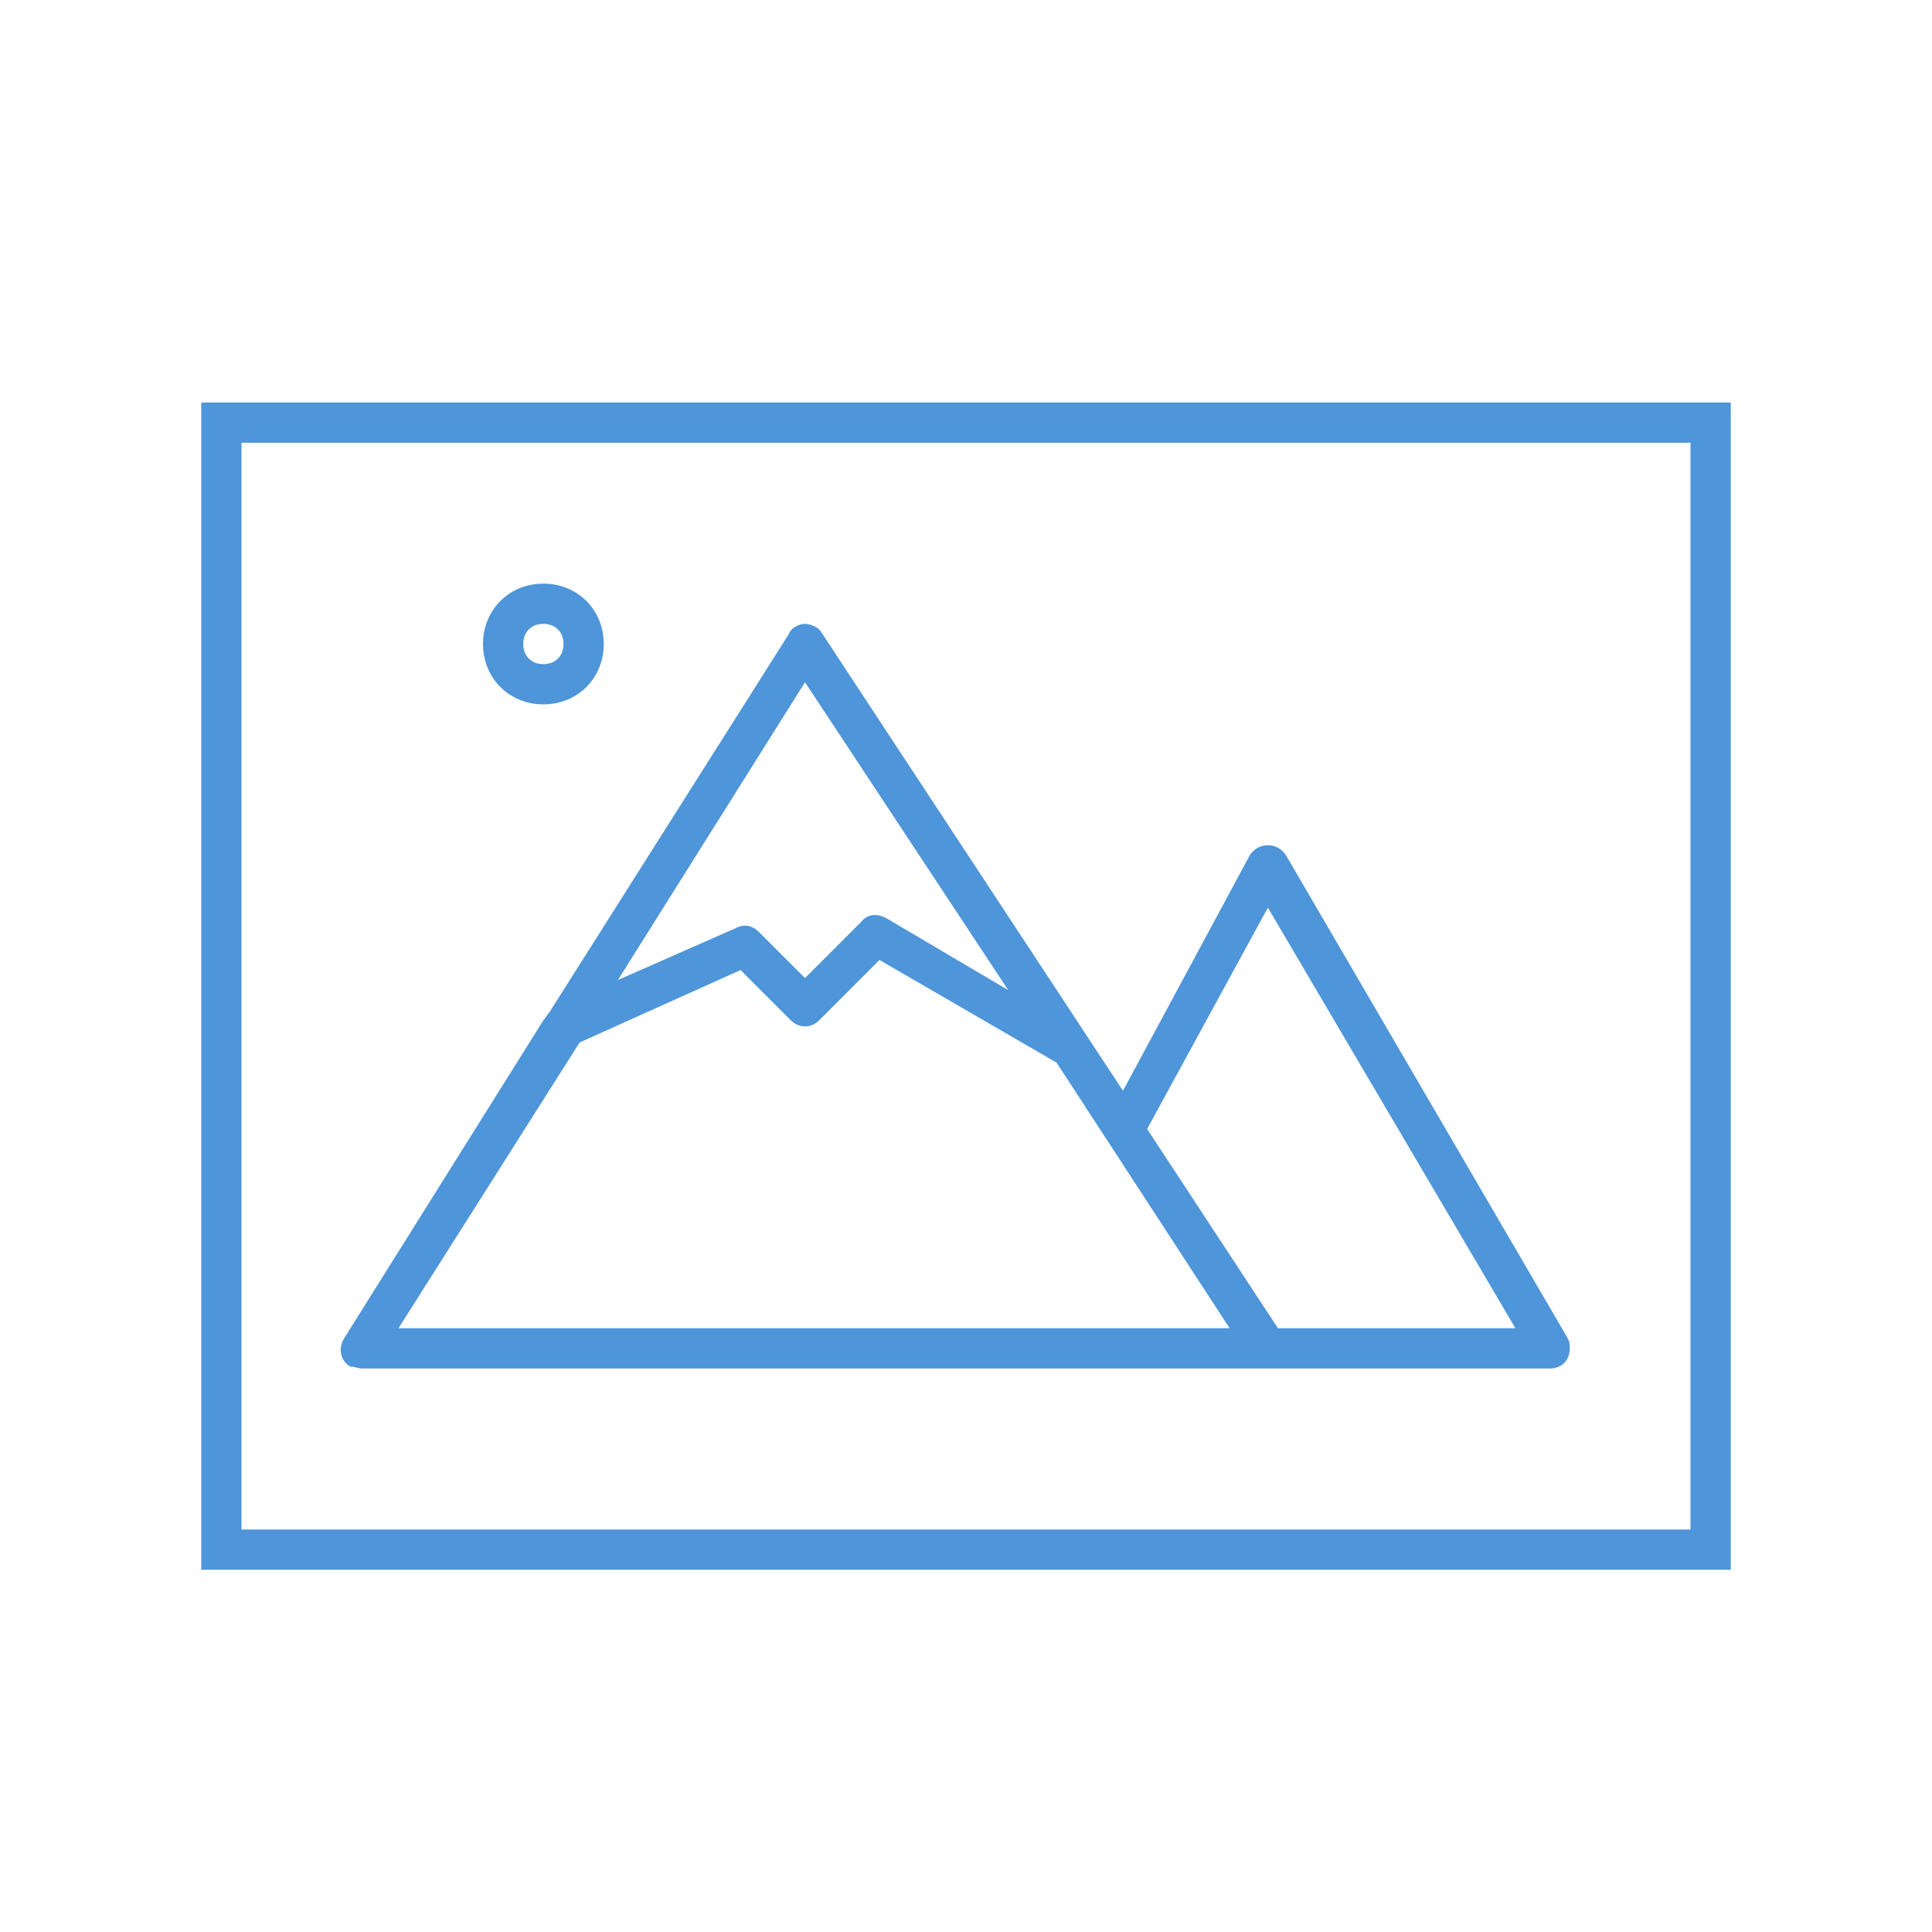 <svg width="508" height="508" xmlns="http://www.w3.org/2000/svg" xmlns:xlink="http://www.w3.org/1999/xlink" xml:space="preserve" overflow="hidden"><g transform="translate(-150 55)"><path d="M245.25 304.833 557.458 304.833C560.633 304.833 562.75 302.717 562.75 299.542 562.75 298.483 562.75 297.954 562.221 296.896L488.138 169.896C487.079 168.308 485.492 167.25 483.375 167.25L483.375 167.25C481.258 167.25 479.671 168.308 478.612 169.896L445.275 231.808 365.9 111.158C365.371 110.1 363.254 109.042 361.667 109.042L361.667 109.042C360.079 109.042 357.962 110.1 357.433 111.688L294.462 211.171C293.933 211.7 293.404 212.758 292.875 213.288L240.488 296.896C238.9 299.542 239.429 302.717 242.075 304.304 243.133 304.304 244.192 304.833 245.25 304.833ZM483.375 183.654 548.463 294.25 486.021 294.25 451.625 241.862 483.375 183.654C483.375 183.654 483.375 183.654 483.375 183.654 483.375 183.654 483.375 183.654 483.375 183.654ZM415.112 205.35 382.833 186.3C380.717 185.242 378.071 185.242 376.483 187.358L361.667 202.175 349.496 190.004C347.908 188.417 345.792 187.887 343.675 188.946L312.454 202.704 361.667 124.387C361.667 124.387 361.667 124.387 361.667 124.387L415.112 205.35ZM302.4 219.108 344.733 200.058 357.962 213.288C360.079 215.404 363.254 215.404 365.371 213.288L381.246 197.412 427.812 224.4C427.812 224.4 427.812 224.4 427.812 224.4L473.321 294.25 254.775 294.25 302.4 219.108Z" fill="#4E95D9"/><path d="M292.875 130.208C301.871 130.208 308.75 123.329 308.75 114.333 308.75 105.337 301.871 98.458 292.875 98.458 283.879 98.458 277 105.337 277 114.333 277 123.329 283.879 130.208 292.875 130.208ZM292.875 109.042C296.05 109.042 298.167 111.158 298.167 114.333 298.167 117.508 296.05 119.625 292.875 119.625 289.7 119.625 287.583 117.508 287.583 114.333 287.583 111.158 289.7 109.042 292.875 109.042Z" fill="#4E95D9"/><path d="M605.083 50.833 202.917 50.833 202.917 357.75 605.083 357.75 605.083 50.833ZM594.5 347.167 213.5 347.167 213.5 61.417 594.5 61.417 594.5 347.167Z" fill="#4E95D9"/></g></svg>